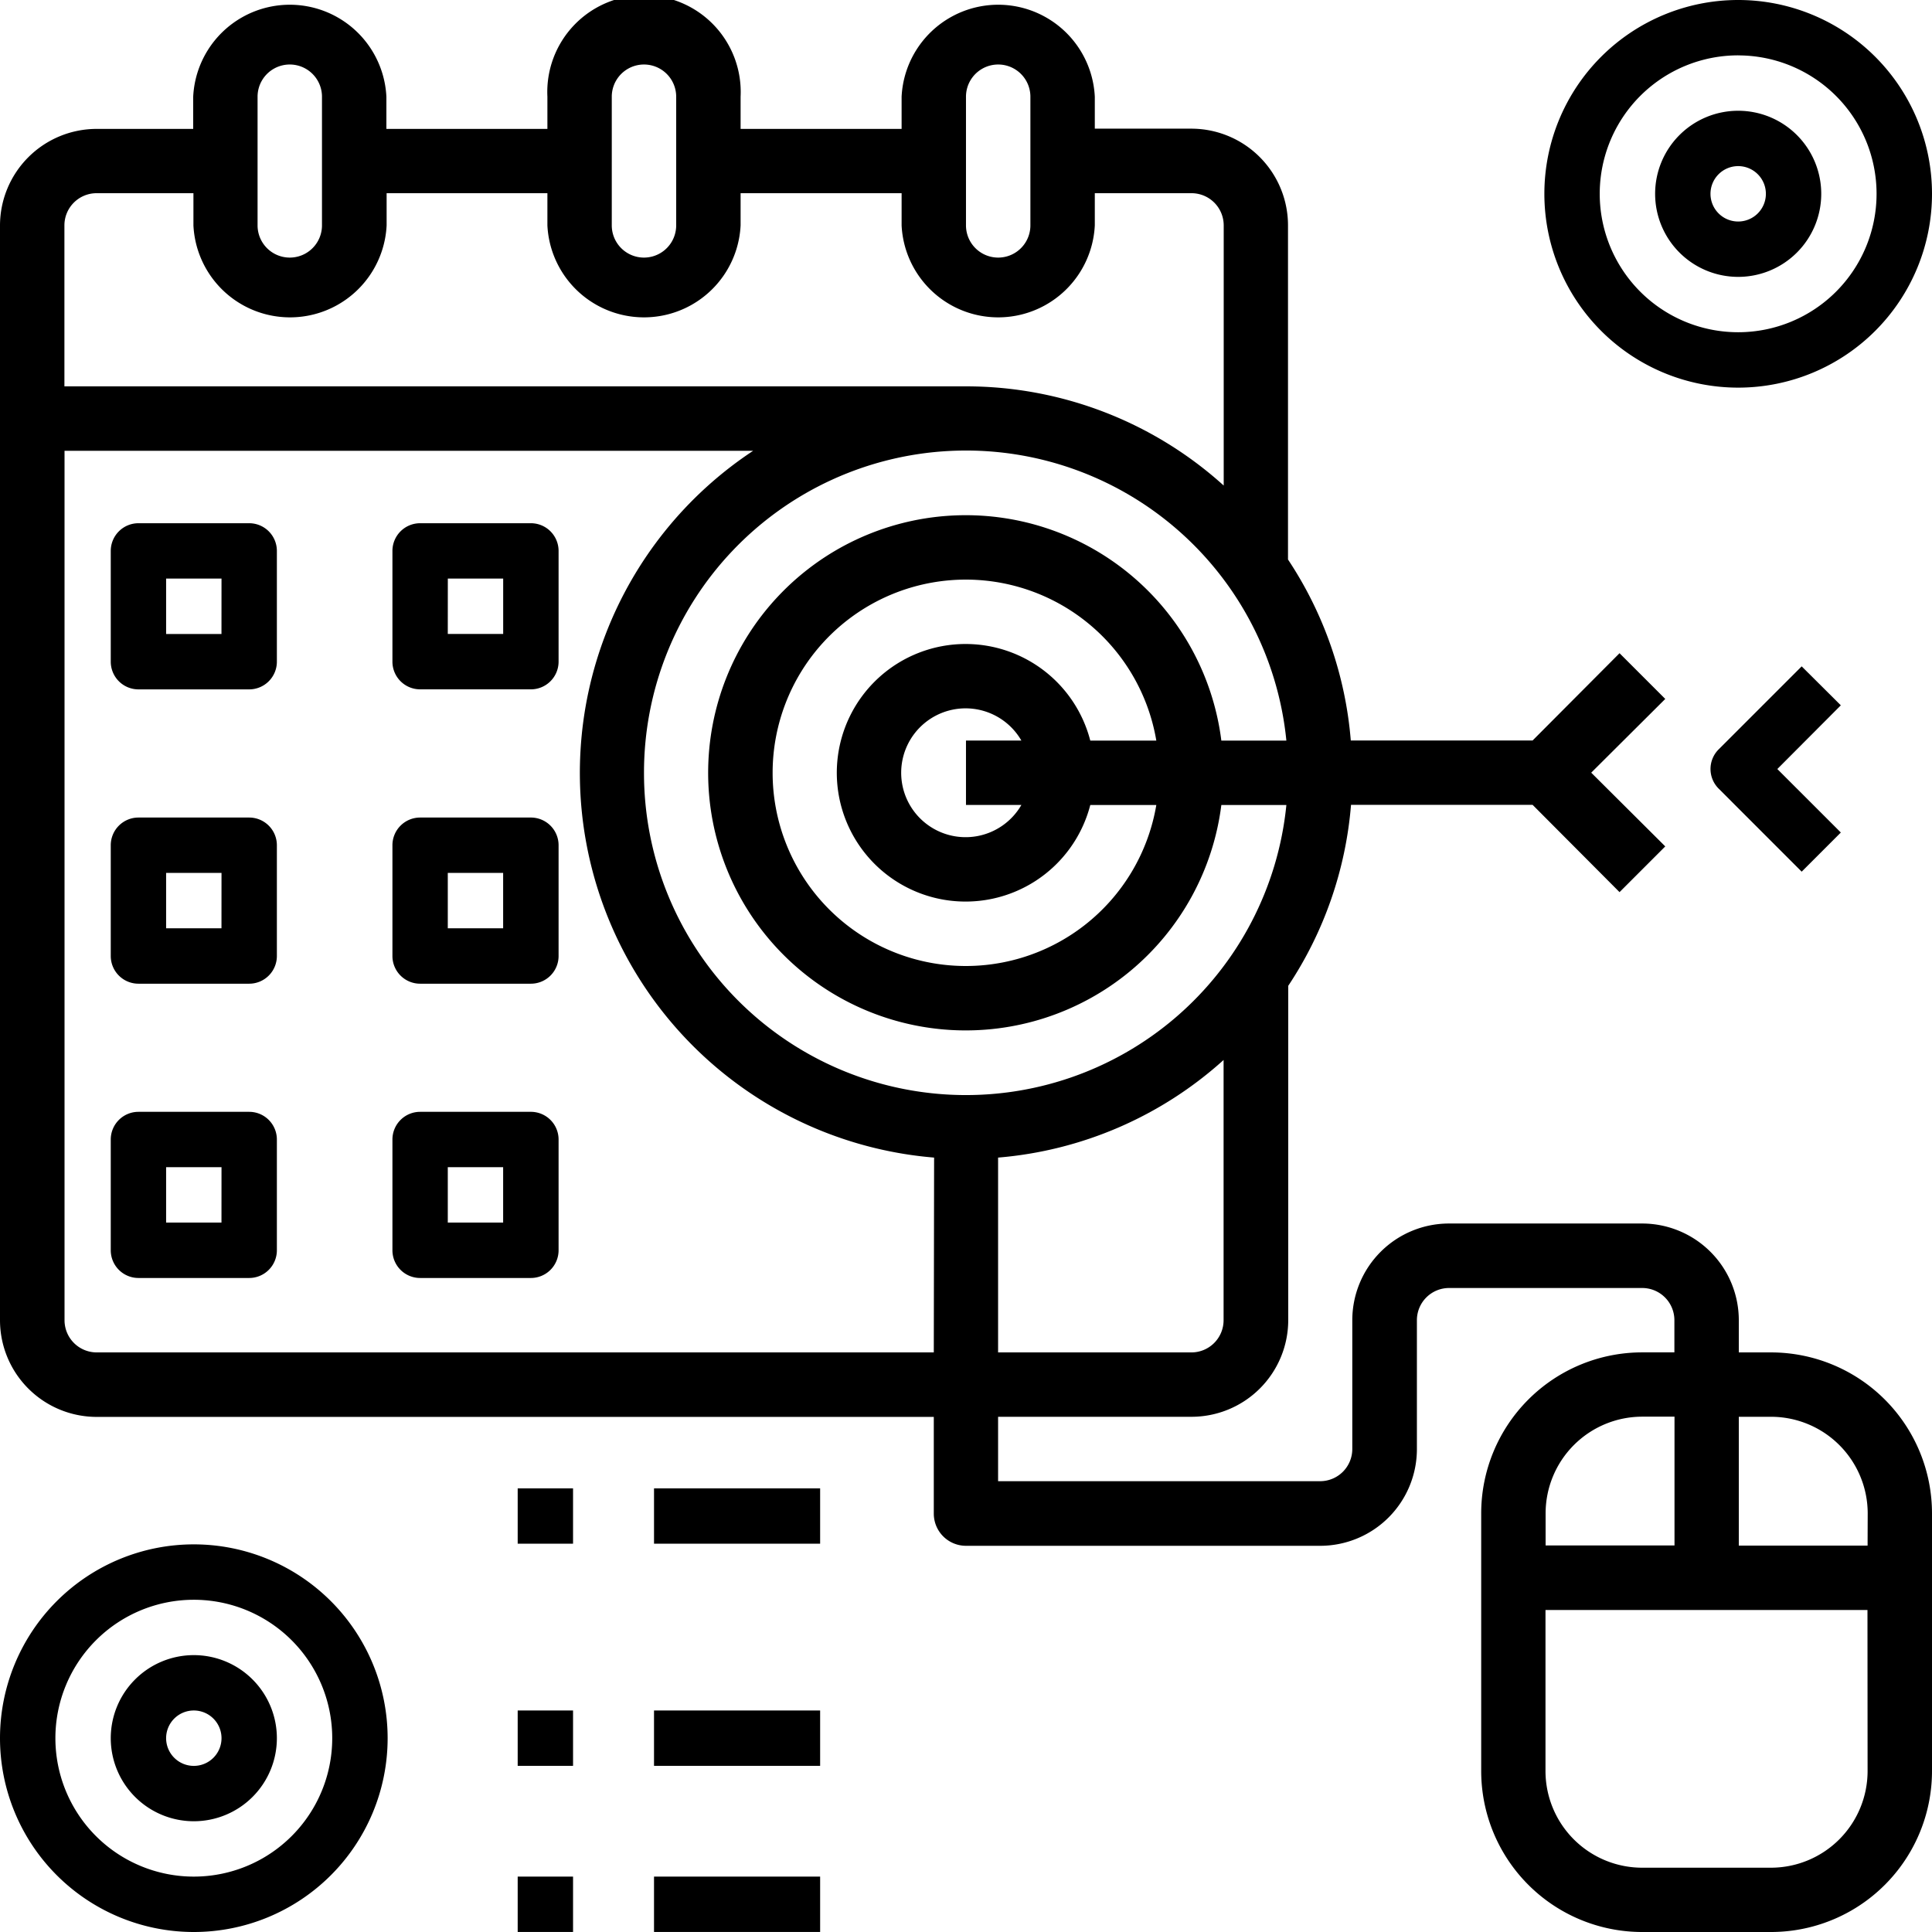 <svg xmlns="http://www.w3.org/2000/svg" width="49.941" height="49.941" viewBox="0 0 49.941 49.941"><path d="M7.01,48a5.01,5.01,0,1,0,5.01,5.01A5.01,5.01,0,0,0,7.01,48Zm0,8.588a3.578,3.578,0,1,1,3.578-3.579A3.578,3.578,0,0,1,7.01,56.588Z" transform="translate(-2 -8.079)"/><path d="M8.147,52a2.147,2.147,0,1,0,2.147,2.147A2.147,2.147,0,0,0,8.147,52Zm0,2.863a.716.716,0,1,1,.716-.716A.716.716,0,0,1,8.147,54.863Z" transform="translate(-3.137 -9.216)"/><path d="M56.357,22.293,54.21,24.44a.716.716,0,0,0,0,1.012L56.357,27.6l1.012-1.012-1.641-1.641L57.369,23.3Z" transform="translate(-9.785 -5.068)"/><path d="M47.779,36.959h-.832v-.832a2.5,2.5,0,0,0-2.5-2.5H39.456a2.5,2.5,0,0,0-2.5,2.5v3.329a.832.832,0,0,1-.832.832H27.8V38.623H32.8a2.5,2.5,0,0,0,2.5-2.5v-8.64a9.9,9.9,0,0,0,1.623-4.678h4.694l2.247,2.256,1.182-1.182-1.914-1.906,1.914-1.906-1.182-1.182-2.247,2.256H36.917a9.9,9.9,0,0,0-1.623-4.678V7.826a2.5,2.5,0,0,0-2.5-2.5H30.3V4.5a2.5,2.5,0,0,0-4.994,0v.832H21.144V4.5a2.5,2.5,0,1,0-4.994,0v.832H11.988V4.5a2.5,2.5,0,0,0-4.994,0v.832H4.5A2.5,2.5,0,0,0,2,7.826v28.3a2.5,2.5,0,0,0,2.5,2.5H26.138v2.5a.832.832,0,0,0,.832.832h9.156a2.5,2.5,0,0,0,2.5-2.5V36.126a.832.832,0,0,1,.832-.832H44.45a.832.832,0,0,1,.832.832v.832H44.45a4.162,4.162,0,0,0-4.162,4.162v6.659a4.162,4.162,0,0,0,4.162,4.162h3.329a4.162,4.162,0,0,0,4.162-4.162V41.12A4.162,4.162,0,0,0,47.779,36.959Zm-14.15-.832a.832.832,0,0,1-.832.832H27.8V31.923A9.913,9.913,0,0,0,33.629,29.4ZM26.97,4.5a.832.832,0,0,1,1.665,0V7.826a.832.832,0,0,1-1.665,0Zm-9.156,0a.832.832,0,1,1,1.665,0V7.826a.832.832,0,1,1-1.665,0Zm-9.156,0a.832.832,0,0,1,1.665,0V7.826a.832.832,0,0,1-1.665,0ZM3.665,7.826A.832.832,0,0,1,4.5,6.994h2.5v.832a2.5,2.5,0,0,0,4.994,0V6.994H16.15v.832a2.5,2.5,0,0,0,4.994,0V6.994h4.162v.832a2.5,2.5,0,0,0,4.994,0V6.994h2.5a.832.832,0,0,1,.832.832v6.725a9.929,9.929,0,0,0-6.659-2.564H3.665ZM26.138,36.959H4.5a.832.832,0,0,1-.832-.832V13.653h17.8a9.978,9.978,0,0,0,4.678,18.27ZM18.647,21.976a8.323,8.323,0,0,1,16.605-.832H33.571a6.659,6.659,0,1,0,0,1.665h1.681a8.323,8.323,0,0,1-16.605-.832Zm9.755.832a1.665,1.665,0,1,1,0-1.665H26.97v1.665ZM26.97,18.647a3.329,3.329,0,1,0,3.213,4.162H31.89a4.994,4.994,0,1,1,0-1.665H30.183A3.329,3.329,0,0,0,26.97,18.647ZM41.953,41.12a2.5,2.5,0,0,1,2.5-2.5h.832v3.329H41.953Zm8.323,6.659a2.5,2.5,0,0,1-2.5,2.5H44.45a2.5,2.5,0,0,1-2.5-2.5V43.617h8.323Zm0-5.826H46.947V38.623h.832a2.5,2.5,0,0,1,2.5,2.5Z" transform="translate(-2 -2)"/><path d="M9.578,18H6.716A.716.716,0,0,0,6,18.716v2.863a.716.716,0,0,0,.716.716H9.578a.716.716,0,0,0,.716-.716V18.716A.716.716,0,0,0,9.578,18Zm-.716,2.863H7.431V19.431H8.863Z" transform="translate(-3.137 -4.475)"/><path d="M9.578,36H6.716A.716.716,0,0,0,6,36.716v2.863a.716.716,0,0,0,.716.716H9.578a.716.716,0,0,0,.716-.716V36.716A.716.716,0,0,0,9.578,36Zm-.716,2.863H7.431V37.431H8.863Z" transform="translate(-3.137 -7.26)"/><path d="M9.578,27H6.716A.716.716,0,0,0,6,27.716v2.863a.716.716,0,0,0,.716.716H9.578a.716.716,0,0,0,.716-.716V27.716A.716.716,0,0,0,9.578,27Zm-.716,2.863H7.431V28.431H8.863Z" transform="translate(-3.137 -5.867)"/><path d="M17.578,27H14.716a.716.716,0,0,0-.716.716v2.863a.716.716,0,0,0,.716.716h2.863a.716.716,0,0,0,.716-.716V27.716A.716.716,0,0,0,17.578,27Zm-.716,2.863H15.431V28.431h1.431Z" transform="translate(-3.856 -5.867)"/><path d="M14.716,22.294h2.863a.716.716,0,0,0,.716-.716V18.716A.716.716,0,0,0,17.578,18H14.716a.716.716,0,0,0-.716.716v2.863A.716.716,0,0,0,14.716,22.294Zm.716-2.863h1.431v1.431H15.431Z" transform="translate(-3.856 -4.475)"/><path d="M17.578,36H14.716a.716.716,0,0,0-.716.716v2.863a.716.716,0,0,0,.716.716h2.863a.716.716,0,0,0,.716-.716V36.716A.716.716,0,0,0,17.578,36Zm-.716,2.863H15.431V37.431h1.431Z" transform="translate(-3.856 -7.26)"/><path d="M53.01,12.02A5.01,5.01,0,1,0,48,7.01,5.01,5.01,0,0,0,53.01,12.02Zm0-8.588A3.578,3.578,0,1,1,49.431,7.01,3.578,3.578,0,0,1,53.01,3.431Z" transform="translate(-8.079 -2)"/><path d="M54.147,10.294A2.147,2.147,0,1,0,52,8.147,2.147,2.147,0,0,0,54.147,10.294Zm0-2.863a.716.716,0,1,1-.716.716A.716.716,0,0,1,54.147,7.431Z" transform="translate(-9.216 -3.137)"/><path d="M18,48h1.431v1.431H18Z" transform="translate(-4.618 -9.527)"/><path d="M22,48h4.294v1.431H22Z" transform="translate(-5.094 -9.527)"/><path d="M18,54h1.431v1.431H18Z" transform="translate(-4.618 -9.785)"/><path d="M22,54h4.294v1.431H22Z" transform="translate(-5.094 -9.785)"/><path d="M18,60h1.431v1.431H18Z" transform="translate(-4.618 -11.491)"/><path d="M22,60h4.294v1.431H22Z" transform="translate(-5.094 -11.491)"/></svg>